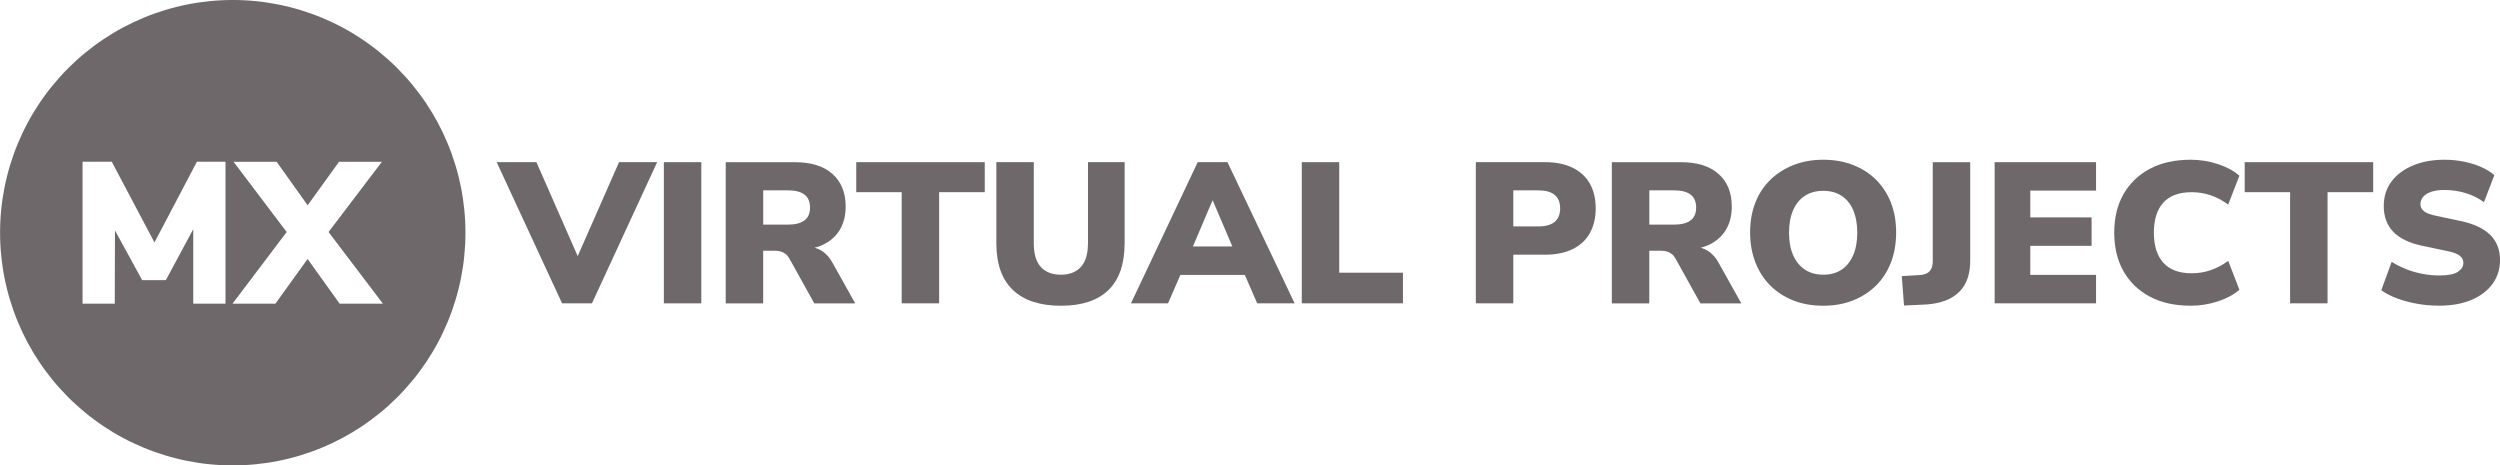 <?xml version="1.0" encoding="UTF-8"?>
<svg id="Capa_2" xmlns="http://www.w3.org/2000/svg" viewBox="0 0 648.9 120.81">
  <defs>
    <style>
      .cls-1 {
        fill: #6e686a;
      }
    </style>
  </defs>
  <g id="Capa_1-2" data-name="Capa_1">
    <g>
      <polygon class="cls-1" points="149.95 66.48 139.23 42.09 128.92 42.09 145.89 78.73 153.65 78.73 170.57 42.09 160.68 42.09 149.95 66.48"/>
      <rect class="cls-1" x="172.31" y="42.09" width="9.72" height="36.65"/>
      <path class="cls-1" d="M213.27,65.09c-.57-.35-1.18-.61-1.82-.78.71-.2,1.4-.43,2.03-.72,1.97-.92,3.47-2.23,4.49-3.92,1.02-1.7,1.53-3.72,1.53-6.08,0-3.6-1.15-6.42-3.44-8.45-2.29-2.03-5.53-3.04-9.72-3.04h-17.97v36.65h9.72v-13.67h2.91c.6,0,1.13.06,1.59.18.46.12.88.33,1.27.62.39.29.72.68,1,1.17l6.5,11.7h10.62l-5.81-10.4c-.77-1.46-1.74-2.54-2.91-3.25ZM204.55,58.3h-6.45v-8.89h6.45c1.87,0,3.28.36,4.25,1.09.97.73,1.45,1.85,1.45,3.38s-.48,2.6-1.45,3.33c-.97.73-2.39,1.09-4.25,1.09Z"/>
      <polygon class="cls-1" points="222.25 49.88 234.04 49.88 234.04 78.73 243.76 78.73 243.76 49.88 255.6 49.88 255.6 42.09 222.25 42.09 222.25 49.88"/>
      <path class="cls-1" d="M282.39,63.19c0,2.7-.61,4.73-1.82,6.08-1.22,1.35-2.95,2.03-5.21,2.03s-4.03-.68-5.23-2.03c-1.2-1.35-1.8-3.38-1.8-6.08v-21.1h-9.72v21c0,5.41,1.44,9.47,4.31,12.19,2.87,2.72,7.02,4.08,12.45,4.08s9.54-1.36,12.34-4.08c2.8-2.72,4.2-6.78,4.2-12.19v-21h-9.51v21.1Z"/>
      <path class="cls-1" d="M310.88,42.09l-17.33,36.65h9.62l3.21-7.38h16.73l3.21,7.38h9.72l-17.44-36.65h-7.72ZM314.69,52.07h.11l5.07,11.9h-10.24l5.07-11.9Z"/>
      <polygon class="cls-1" points="347.61 42.09 337.89 42.09 337.89 78.73 364.15 78.73 364.15 70.78 347.61 70.78 347.61 42.09"/>
      <path class="cls-1" d="M408.17,43.52c-1.97-.95-4.35-1.43-7.13-1.43h-17.97v36.65h9.72v-12.63h8.24c2.78,0,5.16-.48,7.13-1.43,1.97-.95,3.47-2.34,4.49-4.16,1.02-1.82,1.53-3.96,1.53-6.42s-.51-4.69-1.53-6.47c-1.02-1.78-2.52-3.15-4.49-4.11ZM403.52,57.6c-.95.78-2.36,1.17-4.23,1.17h-6.5v-9.36h6.5c1.87,0,3.28.39,4.23,1.17.95.78,1.43,1.95,1.43,3.51s-.48,2.73-1.43,3.51Z"/>
      <path class="cls-1" d="M443.27,65.09c-.57-.35-1.18-.61-1.82-.78.71-.2,1.4-.43,2.03-.72,1.97-.92,3.47-2.23,4.49-3.92,1.02-1.7,1.53-3.72,1.53-6.08,0-3.6-1.15-6.42-3.44-8.45-2.29-2.03-5.53-3.04-9.72-3.04h-17.97v36.65h9.72v-13.67h2.91c.6,0,1.13.06,1.59.18.46.12.88.33,1.27.62.39.29.72.68,1,1.17l6.5,11.7h10.62l-5.81-10.4c-.77-1.46-1.74-2.54-2.91-3.25ZM434.55,58.3h-6.45v-8.89h6.45c1.87,0,3.28.36,4.25,1.09.97.73,1.45,1.85,1.45,3.38s-.48,2.6-1.45,3.33c-.97.73-2.39,1.09-4.25,1.09Z"/>
      <path class="cls-1" d="M486.95,46.66c-1.67-1.66-3.67-2.94-6-3.85-2.33-.9-4.9-1.35-7.72-1.35s-5.39.46-7.72,1.38c-2.33.92-4.33,2.2-6.02,3.85-1.69,1.65-2.99,3.62-3.88,5.93-.9,2.3-1.35,4.88-1.35,7.72s.46,5.43,1.37,7.77c.92,2.34,2.2,4.34,3.86,6,1.66,1.66,3.65,2.95,5.97,3.87,2.33.92,4.91,1.38,7.77,1.38s5.39-.46,7.72-1.38c2.32-.92,4.32-2.21,6-3.87,1.67-1.66,2.96-3.66,3.86-5.98.9-2.32,1.35-4.92,1.35-7.8s-.45-5.41-1.35-7.72c-.9-2.3-2.18-4.29-3.86-5.95ZM481,66.26c-.71,1.63-1.71,2.88-3.01,3.74-1.3.87-2.87,1.3-4.7,1.3s-3.46-.43-4.78-1.3c-1.32-.87-2.34-2.11-3.07-3.74-.72-1.63-1.08-3.59-1.08-5.87s.36-4.24,1.08-5.87c.72-1.63,1.74-2.87,3.07-3.72,1.32-.85,2.9-1.27,4.73-1.27s3.41.42,4.73,1.27c1.32.85,2.33,2.09,3.04,3.72.7,1.63,1.06,3.59,1.06,5.87s-.35,4.25-1.06,5.87Z"/>
      <path class="cls-1" d="M501.66,67.82c0,.8-.13,1.46-.4,1.98-.26.52-.66.91-1.19,1.17-.53.26-1.23.41-2.11.44l-4.33.26.58,7.64,5.39-.26c2.61-.14,4.78-.66,6.53-1.56,1.74-.9,3.06-2.17,3.94-3.79.88-1.63,1.32-3.64,1.32-6.03v-25.57h-9.72v25.73Z"/>
      <polygon class="cls-1" points="517.73 78.73 544.05 78.73 544.05 71.35 526.98 71.35 526.98 63.81 542.89 63.81 542.89 56.43 526.98 56.43 526.98 49.47 544.05 49.47 544.05 42.09 517.73 42.09 517.73 78.73"/>
      <path class="cls-1" d="M568.89,49.88c1.66,0,3.27.26,4.84.78,1.57.52,3.11,1.33,4.62,2.44l2.91-7.49c-1.41-1.25-3.26-2.25-5.55-3.01-2.29-.76-4.65-1.14-7.08-1.14-4.12,0-7.66.79-10.62,2.36-2.96,1.58-5.24,3.77-6.84,6.58s-2.4,6.13-2.4,9.98.8,7.18,2.4,10.01c1.6,2.82,3.89,5.03,6.84,6.6,2.96,1.58,6.5,2.36,10.62,2.36,2.43,0,4.79-.38,7.08-1.14,2.29-.76,4.14-1.77,5.55-3.01l-2.91-7.49c-1.52,1.11-3.06,1.92-4.62,2.44-1.57.52-3.18.78-4.84.78-3.28,0-5.73-.91-7.37-2.73-1.64-1.82-2.46-4.43-2.46-7.82s.82-5.99,2.46-7.8c1.64-1.8,4.1-2.7,7.37-2.7Z"/>
      <polygon class="cls-1" points="582.63 49.88 594.42 49.88 594.42 78.73 604.14 78.73 604.14 49.88 615.98 49.88 615.98 42.09 582.63 42.09 582.63 49.88"/>
      <path class="cls-1" d="M646.37,60.98c-1.69-1.68-4.25-2.88-7.66-3.61l-6.13-1.3c-1.62-.31-2.75-.72-3.38-1.22-.63-.5-.95-1.12-.95-1.85s.24-1.37.71-1.92c.48-.55,1.17-.99,2.09-1.3.92-.31,2.03-.47,3.33-.47,2.01,0,3.9.28,5.68.83,1.78.55,3.34,1.33,4.68,2.34l2.69-7.02c-.95-.83-2.11-1.54-3.46-2.13-1.36-.59-2.85-1.05-4.47-1.38-1.62-.33-3.29-.49-5.02-.49-3.1,0-5.84.5-8.22,1.51-2.38,1.01-4.23,2.4-5.55,4.18-1.32,1.79-1.98,3.89-1.98,6.32,0,2.74.82,4.96,2.46,6.68,1.64,1.72,4.17,2.94,7.58,3.66l6.18,1.3c1.09.21,1.96.46,2.62.75.65.29,1.12.64,1.4,1.04.28.4.42.86.42,1.38,0,.87-.47,1.62-1.4,2.26-.93.64-2.55.96-4.84.96-1.52,0-3.01-.15-4.49-.44-1.48-.29-2.89-.71-4.23-1.25-1.34-.54-2.56-1.15-3.65-1.85l-2.69,7.38c1.16.83,2.55,1.54,4.15,2.13,1.6.59,3.33,1.05,5.18,1.38,1.85.33,3.76.49,5.73.49,3.17,0,5.94-.49,8.3-1.48,2.36-.99,4.19-2.37,5.5-4.16,1.3-1.78,1.96-3.85,1.96-6.21,0-2.67-.85-4.84-2.54-6.52Z"/>
      <path class="cls-1" d="M120.52,54.48c-.1-.98-.22-1.96-.36-2.94-.15-.98-.31-1.95-.51-2.92s-.41-1.93-.65-2.89c-.24-.96-.5-1.91-.79-2.86-.29-.95-.6-1.88-.93-2.82-.33-.93-.69-1.85-1.07-2.77-.38-.91-.78-1.82-1.2-2.71-.42-.89-.87-1.78-1.33-2.65-.47-.87-.95-1.73-1.46-2.58-.51-.85-1.04-1.68-1.59-2.5-.55-.82-1.12-1.63-1.71-2.42-.59-.79-1.2-1.57-1.82-2.34-.63-.76-1.27-1.51-1.94-2.24-.66-.73-1.35-1.45-2.04-2.15s-1.41-1.38-2.15-2.04-1.48-1.31-2.24-1.94c-.76-.63-1.54-1.24-2.34-1.82-.79-.59-1.6-1.16-2.42-1.71s-1.66-1.08-2.5-1.59c-.85-.51-1.71-1-2.58-1.46s-1.75-.91-2.65-1.33-1.8-.82-2.71-1.2c-.91-.38-1.84-.73-2.77-1.07-.93-.33-1.87-.64-2.81-.93-.95-.29-1.9-.55-2.86-.79-.96-.24-1.92-.46-2.89-.65-.97-.19-1.94-.36-2.92-.51-.98-.15-1.96-.27-2.94-.36-.98-.1-1.97-.17-2.96-.22s-1.98-.07-2.96-.07-1.98.02-2.96.07-1.97.12-2.96.22c-.98.1-1.96.22-2.94.36-.98.15-1.95.31-2.92.51-.97.19-1.93.41-2.89.65-.96.24-1.91.5-2.86.79-.95.29-1.88.6-2.82.93-.93.33-1.85.69-2.77,1.07-.91.38-1.82.78-2.71,1.2s-1.78.87-2.65,1.33-1.73.95-2.58,1.46c-.85.51-1.68,1.04-2.5,1.59-.82.55-1.63,1.12-2.42,1.71s-1.57,1.2-2.34,1.82c-.76.63-1.51,1.27-2.24,1.94-.73.66-1.45,1.35-2.15,2.04-.7.7-1.38,1.41-2.04,2.15s-1.31,1.48-1.94,2.24-1.24,1.54-1.82,2.34c-.59.79-1.16,1.6-1.71,2.42-.55.82-1.08,1.66-1.59,2.5-.51.85-1,1.71-1.46,2.58s-.91,1.75-1.33,2.65c-.42.89-.82,1.8-1.2,2.71s-.73,1.84-1.07,2.77c-.33.93-.64,1.87-.93,2.82-.29.95-.55,1.9-.79,2.86-.24.96-.46,1.92-.65,2.89s-.36,1.94-.51,2.92c-.15.98-.27,1.96-.36,2.94-.1.98-.17,1.97-.22,2.96s-.07,1.98-.07,2.96.02,1.98.07,2.96.12,1.97.22,2.96.22,1.96.36,2.94c.15.98.31,1.95.51,2.92.19.97.41,1.93.65,2.89.24.96.5,1.91.79,2.86.29.95.6,1.88.93,2.82.33.93.69,1.85,1.07,2.77.38.91.78,1.82,1.2,2.71.42.89.87,1.78,1.33,2.65.47.87.95,1.73,1.46,2.58.51.85,1.04,1.68,1.59,2.5.55.82,1.12,1.63,1.71,2.42s1.2,1.57,1.82,2.34,1.27,1.51,1.94,2.24,1.35,1.45,2.04,2.15c.7.7,1.41,1.38,2.15,2.04.73.66,1.48,1.31,2.24,1.94s1.54,1.24,2.34,1.82c.79.59,1.6,1.16,2.42,1.71.82.55,1.66,1.08,2.5,1.59.85.51,1.71,1,2.58,1.46.87.47,1.75.91,2.65,1.33s1.8.82,2.71,1.2c.91.38,1.84.73,2.77,1.07.93.33,1.87.64,2.82.93.95.29,1.9.55,2.86.79.96.24,1.92.46,2.89.65.97.19,1.94.36,2.92.51.98.15,1.96.27,2.94.36.98.1,1.97.17,2.96.22.99.05,1.98.07,2.96.07s1.98-.02,2.96-.07c.99-.05,1.97-.12,2.96-.22.98-.1,1.96-.22,2.94-.36.98-.15,1.95-.31,2.92-.51.97-.19,1.93-.41,2.89-.65.96-.24,1.91-.5,2.86-.79.95-.29,1.88-.6,2.81-.93.93-.33,1.85-.69,2.77-1.07.91-.38,1.82-.78,2.71-1.2s1.78-.87,2.65-1.33c.87-.47,1.73-.95,2.58-1.46.85-.51,1.68-1.04,2.5-1.59s1.63-1.12,2.42-1.71c.79-.59,1.57-1.2,2.34-1.82s1.51-1.27,2.24-1.94,1.45-1.35,2.15-2.04c.7-.7,1.38-1.41,2.04-2.15.66-.73,1.31-1.48,1.94-2.24.63-.76,1.24-1.54,1.82-2.34s1.16-1.6,1.71-2.42c.55-.82,1.08-1.66,1.59-2.5.51-.85,1-1.71,1.46-2.58.47-.87.91-1.75,1.33-2.65.42-.89.82-1.8,1.2-2.71.38-.91.73-1.84,1.07-2.77.33-.93.64-1.87.93-2.82s.55-1.9.79-2.86.46-1.92.65-2.89c.19-.97.36-1.94.51-2.92.15-.98.27-1.96.36-2.94s.17-1.97.22-2.96c.05-.99.07-1.98.07-2.96s-.02-1.98-.07-2.96c-.05-.99-.12-1.97-.22-2.96ZM58.52,78.82h-8.36v-19.33l-7.11,13.22h-6.16l-7.05-12.91-.05,19.02h-8.36v-36.84h7.58l11.08,20.95,11.02-20.95h7.42v36.84ZM88.15,78.82l-8.31-11.6-8.36,11.6h-11.13l14.06-18.6-13.79-18.23h11.18l8.05,11.29,8.15-11.29h11.13l-13.85,18.23,14.11,18.6h-11.23Z"/>
    </g>
  </g>
</svg>